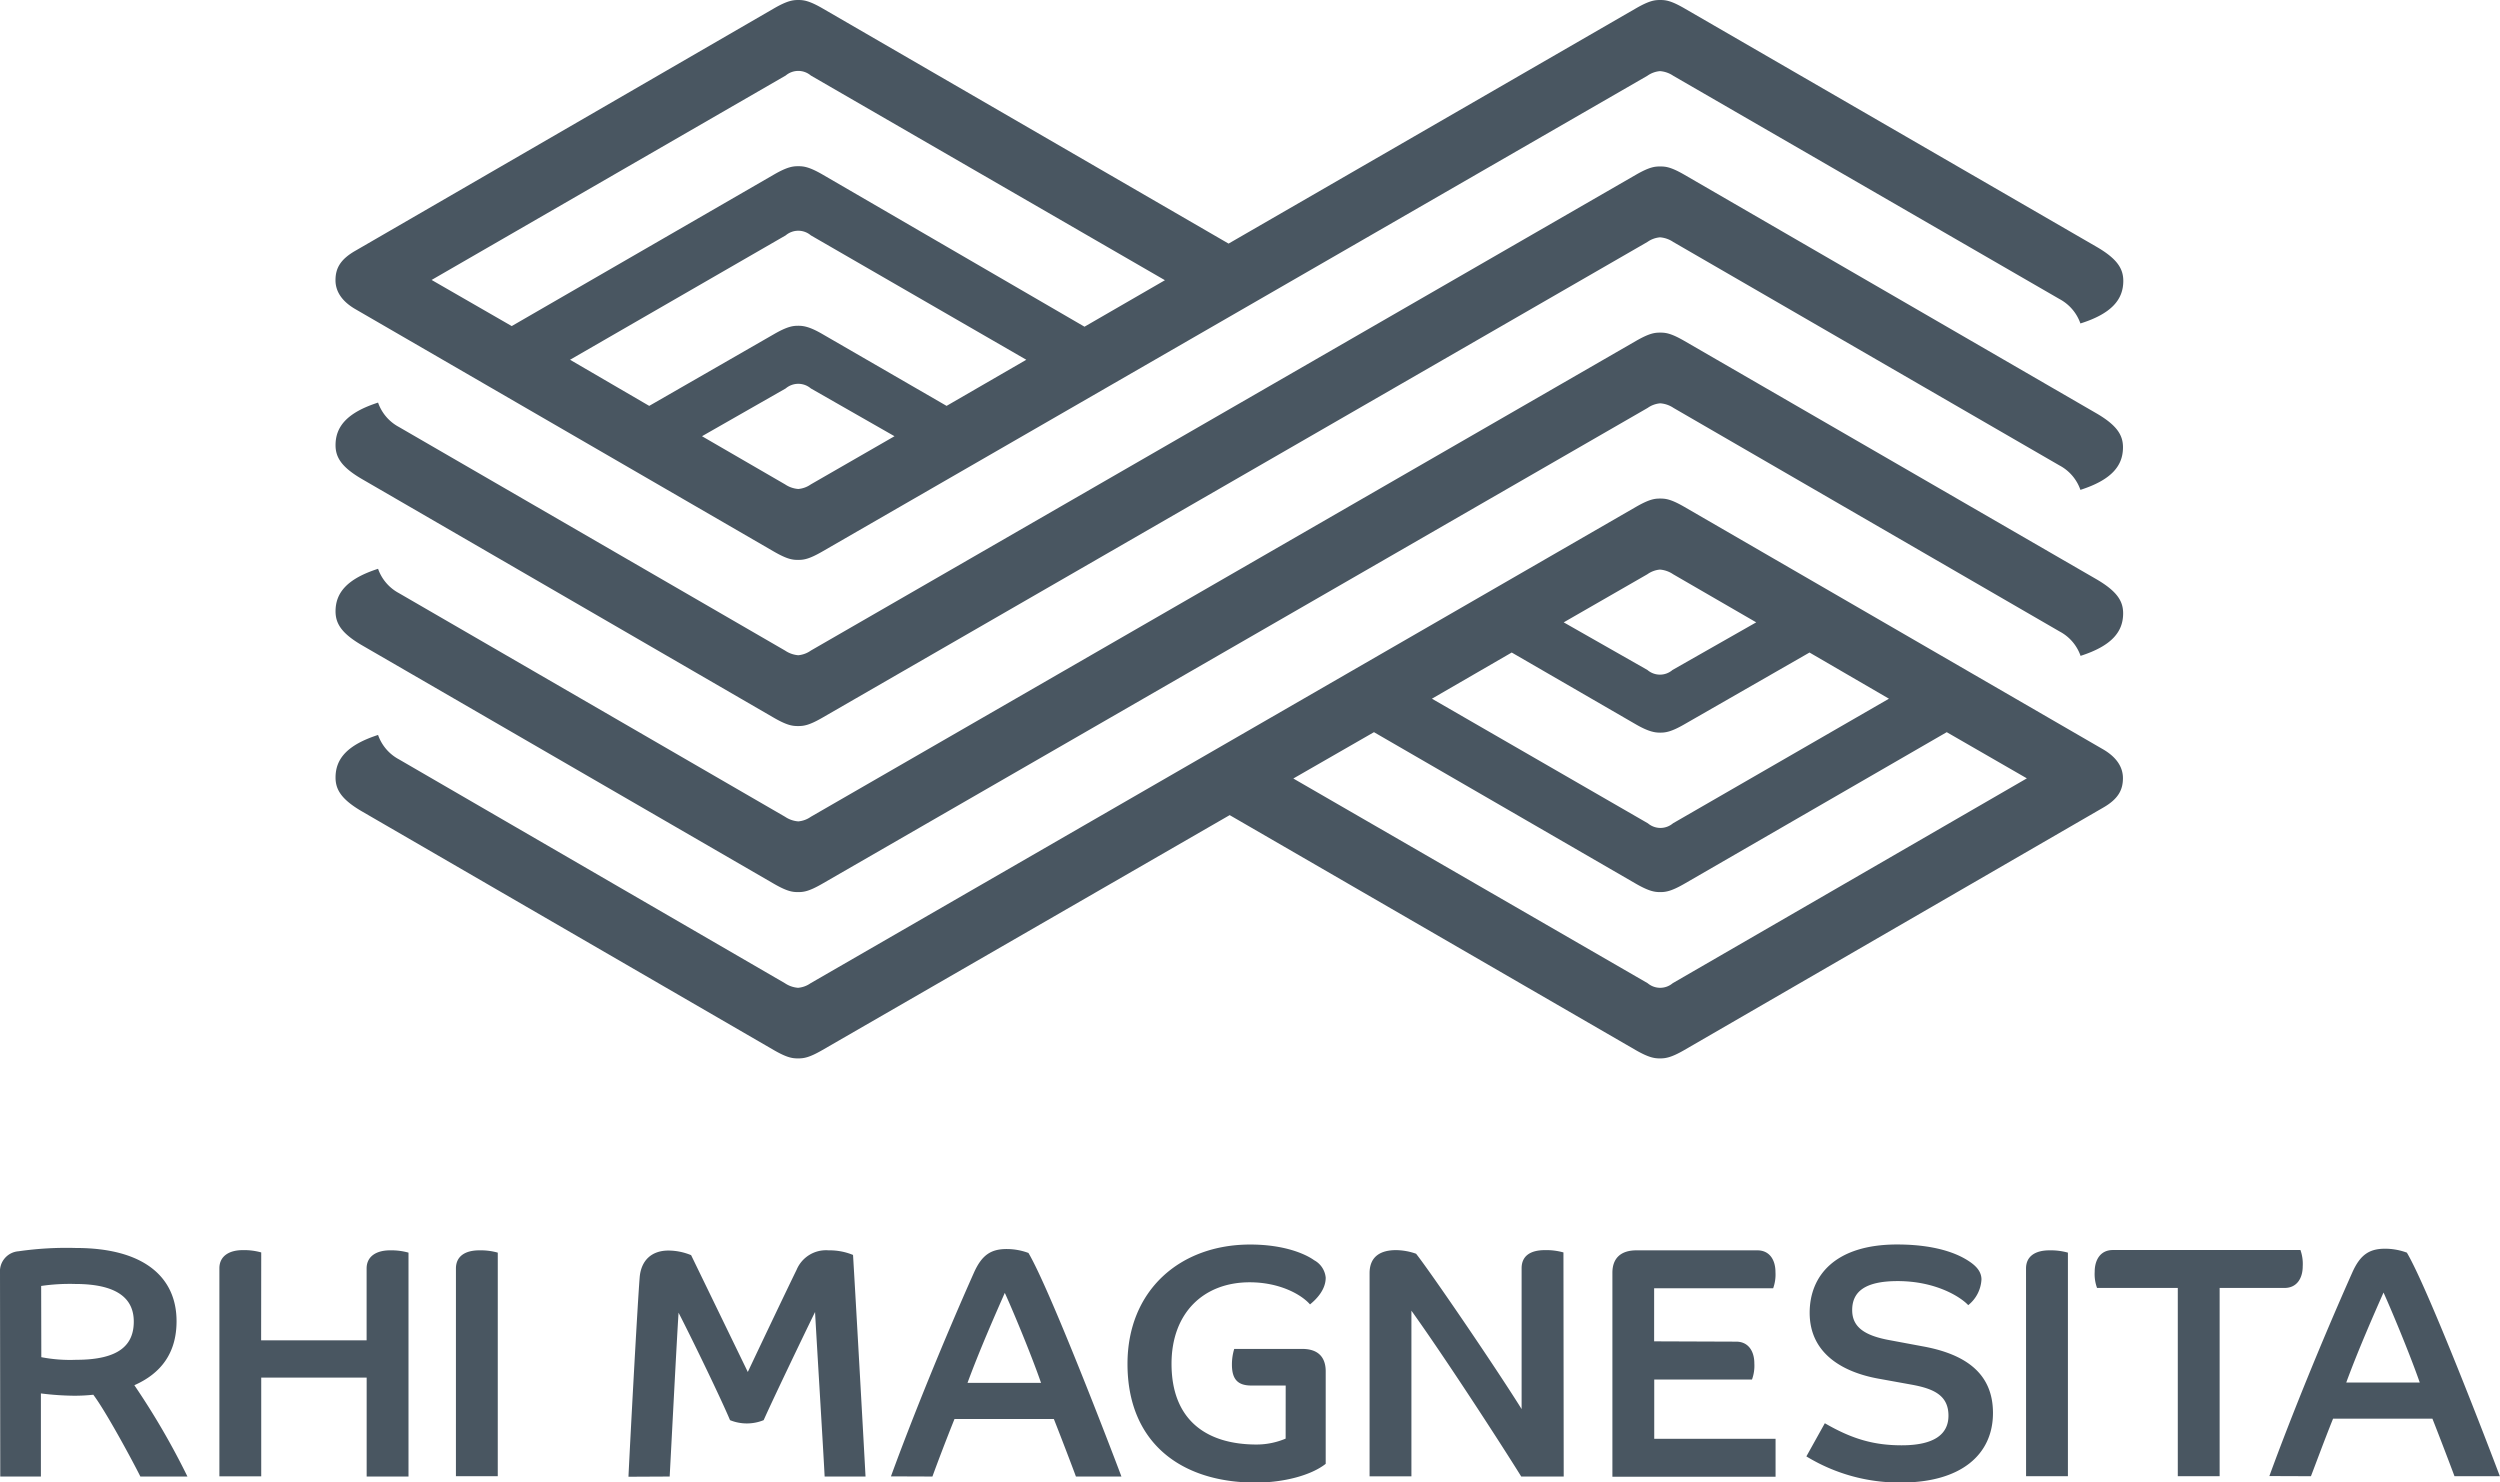 <?xml version="1.0" encoding="UTF-8"?>
<svg xmlns="http://www.w3.org/2000/svg" id="Layer_2" data-name="Layer 2" viewBox="0 0 478.03 283.46">
  <defs>
    <style>.cls-1{fill:#495661;}</style>
  </defs>
  <path class="cls-1" d="M245.83,275.08a14.27,14.27,0,0,1-5.55,1.13c-9.65,0-16.27-4.72-16.27-15.44,0-9.71,6.12-15.58,14.94-15.58,5.74,0,9.9,2.34,11.54,4.23,1-.82,3-2.65,3-5.11a4.22,4.22,0,0,0-2.21-3.34c-1.58-1.14-5.61-3-12.23-3-13.43,0-23.46,8.77-23.46,22.83,0,15,10.16,22.69,24.53,22.69,5.3,0,10.59-1.38,13.37-3.59V262.22c0-2.78-1.52-4.29-4.48-4.29H236a10.07,10.07,0,0,0-.44,3c0,2.9,1.2,4,3.72,4h6.56Zm-117.78,7.25c.32-5.8,1.32-25.54,1.7-31.33,3,5.86,8.2,16.64,9.84,20.55a8.52,8.52,0,0,0,6.43,0c1.83-4.1,7.88-16.71,9.83-20.68.19,3.78,1.64,27.49,1.83,31.46h7.82c-.38-7.12-1.95-35.18-2.39-42.37a11.78,11.78,0,0,0-4.67-.88,6.09,6.09,0,0,0-6.12,3.72c-1.7,3.47-6.93,14.44-9.33,19.54L132.15,240a11.49,11.49,0,0,0-4.35-.88c-3.15,0-5.23,1.83-5.49,5.17-.44,5.55-1.83,31.46-2.14,38.08Zm-128,0H7.82V266.44a54,54,0,0,0,6.43.44,34,34,0,0,0,3.59-.19c2.4,3.16,7.63,12.87,9,15.64h9a142.24,142.24,0,0,0-10.15-17.46c5-2.21,8.07-6.06,8.07-12.24,0-8.57-6.43-14-19.23-14a64.4,64.4,0,0,0-11,.63A3.84,3.84,0,0,0,0,243.37Zm7.82-36.44a37.68,37.68,0,0,1,6.49-.38c8.89,0,11.22,3.4,11.22,7.19,0,4.41-2.71,7.31-11,7.31a28.9,28.9,0,0,1-6.68-.5Zm170.42,36.44c.94-2.58,2.39-6.43,4.22-11h19c1.32,3.34,3.47,8.95,4.22,11h8.7c-2-5.36-13.74-35.94-17.78-42.75a11.92,11.92,0,0,0-4.16-.75c-3,0-4.73,1.13-6.24,4.47-5.93,13.31-11.85,27.93-15.89,39ZM185,264.42c2.27-6.17,5.24-12.92,7.13-17.21,1.2,2.59,4.92,11.41,6.93,17.21Zm160.4,14.06a34.13,34.13,0,0,0,18.09,5c11.41,0,17.59-5.29,17.59-13.3,0-7.25-4.79-11.16-13.36-12.73l-6.43-1.2c-4.8-.88-7.13-2.52-7.13-5.74,0-3.4,2.27-5.55,8.7-5.55,7.25,0,12,3,13.49,4.6a6.73,6.73,0,0,0,2.53-4.91c0-1.45-.95-2.52-2.27-3.41s-5.24-3.28-13.87-3.28c-11.79,0-16.71,5.93-16.71,13.06,0,7.94,6.56,11.41,13.18,12.6l6.3,1.14c4.16.76,7.06,2,7.06,5.93,0,3.59-2.77,5.67-8.95,5.67-5.42,0-9.58-1.26-14.69-4.22Zm-295.45-39a12.11,12.11,0,0,0-3.53-.44c-2.58,0-4.47,1.13-4.47,3.47v39.78h8V263.42H70.11v18.91h8V239.52a12.16,12.16,0,0,0-3.53-.44c-2.59,0-4.48,1.13-4.48,3.47v13.74H49.93Zm249,0a12.11,12.11,0,0,0-3.53-.44c-2.83,0-4.47,1.13-4.47,3.47v26.92c-5.24-8.39-17.66-26.55-20.18-29.7a11.84,11.84,0,0,0-3.84-.69c-2.84,0-5.05,1.13-5.05,4.41v38.84h8V250.62c6.37,8.89,16.83,25,21,31.71H299Zm17.34,17V246.33h22.76a7.74,7.74,0,0,0,.44-3.09c0-2.33-1.13-4.16-3.46-4.16H312.91c-3,0-4.6,1.51-4.6,4.29v39h31.2v-7.25h-23.2V263.79H335a7.68,7.68,0,0,0,.45-3.09c0-2.33-1.14-4.16-3.47-4.16Zm71.12,25.79h8V239.52a12.16,12.16,0,0,0-3.53-.44c-2.71,0-4.48,1.13-4.48,3.47Zm49.43-36c2.33,0,3.47-1.83,3.47-4.16a7.89,7.89,0,0,0-.44-3.09H404c-2.33,0-3.47,1.83-3.47,4.16a7.71,7.71,0,0,0,.45,3.09h15.44v36h8v-36Zm-349.66,36h8V239.52a12.11,12.11,0,0,0-3.53-.44c-2.71,0-4.47,1.13-4.47,3.47Zm354.7,0c1-2.58,2.4-6.43,4.23-11h19c1.32,3.34,3.46,8.95,4.22,11H478c-2-5.36-13.74-35.94-17.78-42.75a12,12,0,0,0-4.16-.75c-3,0-4.73,1.13-6.24,4.47-5.93,13.31-11.85,27.93-15.89,39Zm6.75-17.91c2.27-6.17,5.23-12.92,7.13-17.21,1.19,2.59,4.91,11.41,6.93,17.21ZM322.05,1.58C319.53.13,318.52,0,317.45,0s-2.08.13-4.61,1.58l-77.92,45L157.24,1.58C154.72.13,153.65,0,152.64,0s-2.08.13-4.6,1.58L68,47.92c-3,1.7-3.85,3.46-3.85,5.67s1.32,4.1,3.85,5.55L148,105.48c2.52,1.45,3.53,1.58,4.6,1.58s2.08-.13,4.6-1.58l157.81-91a4.87,4.87,0,0,1,2.4-.88,5.21,5.21,0,0,1,2.52.88L393.8,57.18a8.44,8.44,0,0,1,4,4.67C403.7,60,406,57.31,406,53.72c0-2.34-1.14-4.23-5.17-6.56Zm-99.3,52-15.38,8.89L157.24,33.35c-2.52-1.45-3.59-1.57-4.6-1.57s-2.08.12-4.6,1.57l-50.19,29L82.53,53.53l67.71-39.09a3.71,3.71,0,0,1,4.8,0Zm99.3,11.6c-2.52-1.45-3.53-1.58-4.6-1.58s-2.08.13-4.61,1.58l-157.8,91a4.9,4.9,0,0,1-2.4.88,5.21,5.21,0,0,1-2.52-.88L76.29,113.42a8.45,8.45,0,0,1-4-4.66c-5.86,1.89-8.13,4.54-8.13,8.13,0,2.33,1.13,4.23,5.17,6.56L148,169c2.52,1.45,3.53,1.58,4.6,1.58s2.08-.13,4.6-1.58L315.05,78a4.87,4.87,0,0,1,2.4-.88A5.21,5.21,0,0,1,320,78l73.83,42.75a8.39,8.39,0,0,1,4,4.66c5.87-1.89,8.14-4.54,8.14-8.13,0-2.33-1.14-4.22-5.17-6.56Zm0-31.78c-2.52-1.45-3.53-1.57-4.6-1.57s-2.08.12-4.61,1.57l-157.8,91a4.94,4.94,0,0,1-2.4.89,5.25,5.25,0,0,1-2.52-.89L76.29,81.65a8.43,8.43,0,0,1-4-4.67c-5.86,1.89-8.13,4.54-8.13,8.14,0,2.33,1.13,4.22,5.17,6.55L148,137.26c2.52,1.45,3.53,1.57,4.6,1.57s2.08-.12,4.6-1.57l157.81-91a4.87,4.87,0,0,1,2.4-.88,5.21,5.21,0,0,1,2.52.88L393.8,89a8.38,8.38,0,0,1,4,4.67c5.87-1.89,8.14-4.54,8.14-8.14,0-2.33-1.14-4.22-5.17-6.55ZM150.24,74.27a3.71,3.71,0,0,1,4.8,0l16,9.14-16,9.21a4.9,4.9,0,0,1-2.4.88,5.21,5.21,0,0,1-2.52-.88l-15.89-9.21Zm46-5.48L181,77.61,157.24,63.87c-2.39-1.39-3.59-1.58-4.6-1.58s-2.08.13-4.6,1.58l-23.9,13.74L109,68.79,150.24,45a3.71,3.71,0,0,1,4.8,0ZM148,200.81c2.52,1.45,3.53,1.57,4.6,1.57s2.08-.12,4.6-1.57l77.93-44.95,77.67,44.95c2.53,1.45,3.6,1.57,4.61,1.57s2.08-.12,4.6-1.57l80.07-46.34c3-1.7,3.85-3.47,3.85-5.68s-1.33-4.09-3.85-5.54L322.05,96.91c-2.52-1.45-3.53-1.58-4.6-1.58s-2.08.13-4.61,1.58L155,188a4.9,4.9,0,0,1-2.4.88,5.21,5.21,0,0,1-2.52-.88L76.29,145.2a8.43,8.43,0,0,1-4-4.67c-5.86,1.9-8.13,4.54-8.13,8.14,0,2.33,1.13,4.22,5.17,6.55Zm99.3-51.95L262.72,140,312.84,169c2.53,1.45,3.6,1.58,4.61,1.58s2.08-.13,4.6-1.58l50.19-29,15.32,8.83L319.84,188a3.7,3.7,0,0,1-4.79,0Zm72.5-20.75a3.67,3.67,0,0,1-4.79,0L299,119l16-9.2a4.91,4.91,0,0,1,2.4-.89,5.25,5.25,0,0,1,2.52.89l15.89,9.2Zm-46,5.49,15.26-8.83,23.76,13.75c2.4,1.38,3.6,1.57,4.61,1.57s2.08-.12,4.6-1.57L346,124.77l15.19,8.83-41.3,23.83a3.7,3.7,0,0,1-4.79,0Z"></path>
</svg>
